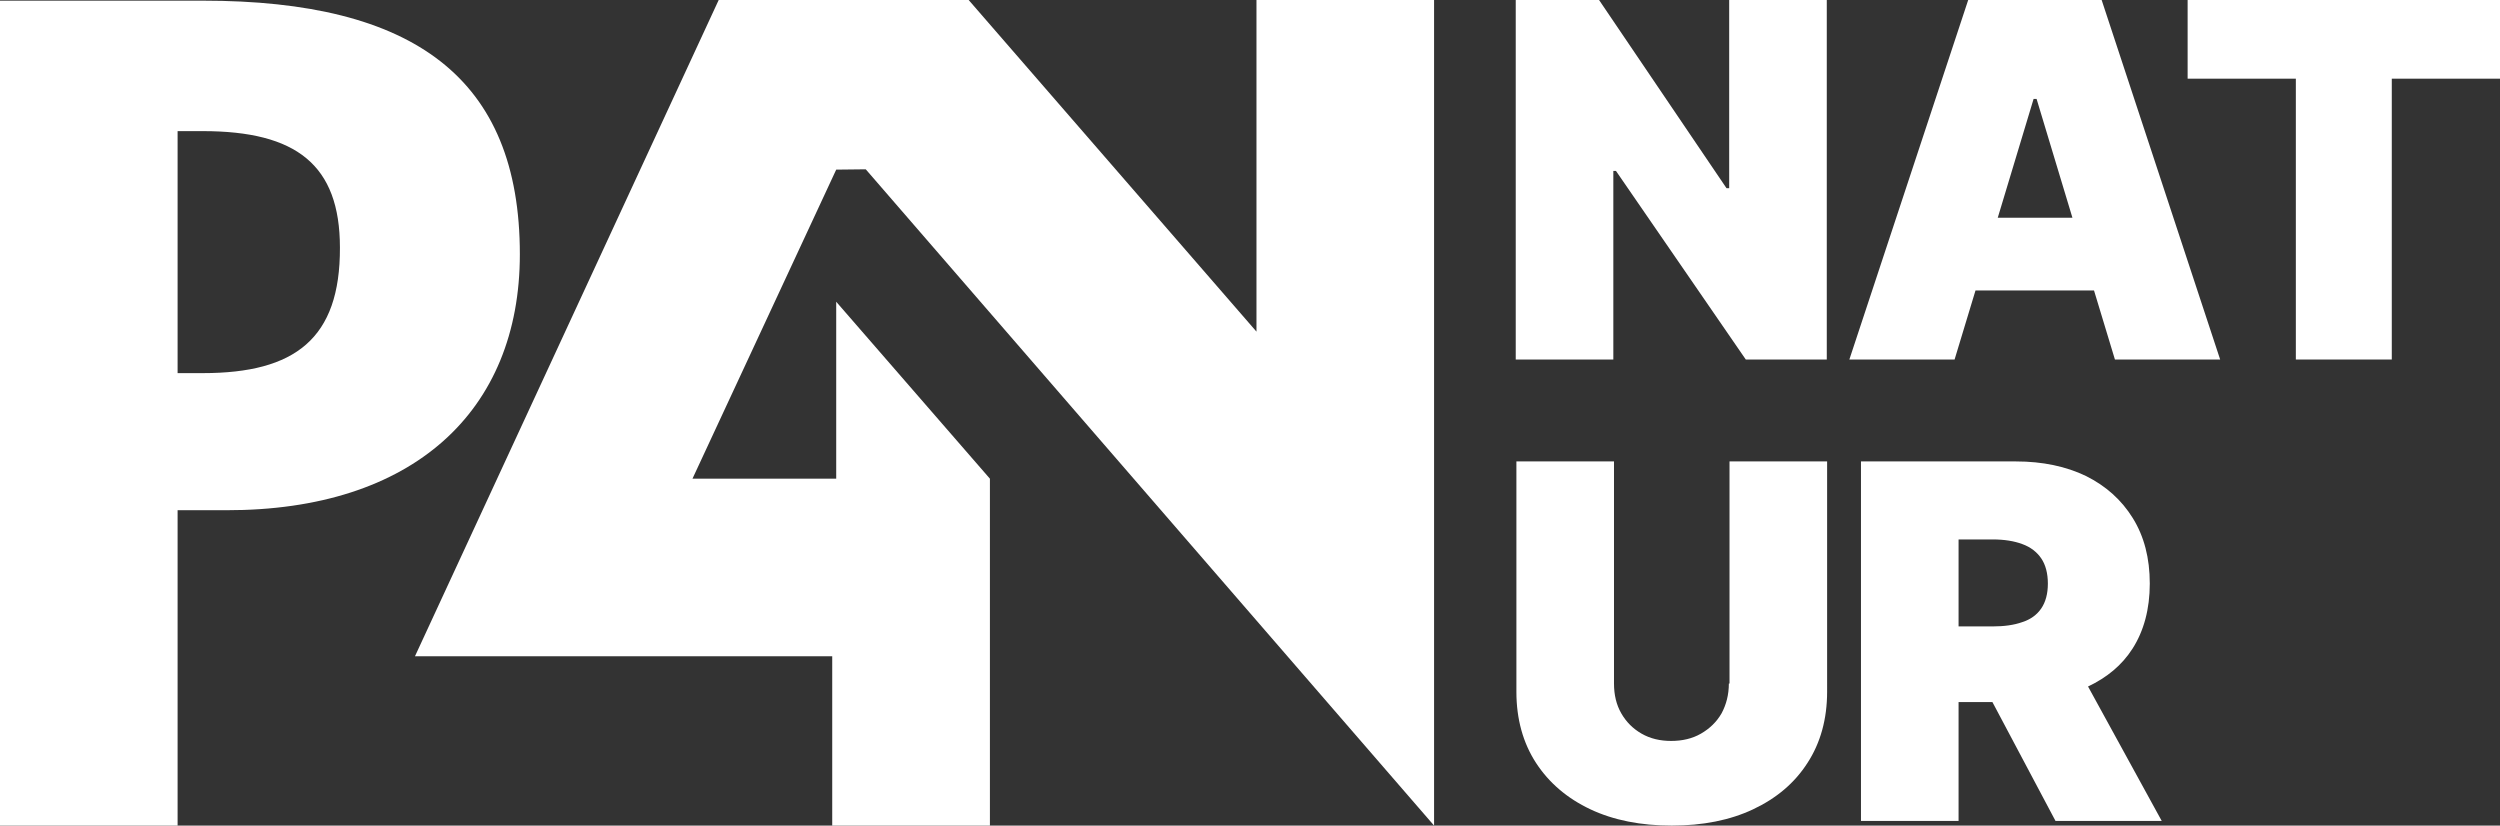 <?xml version="1.0" encoding="UTF-8"?>
<svg xmlns="http://www.w3.org/2000/svg" xmlns:xlink="http://www.w3.org/1999/xlink" version="1.1" id="Ebene_1" x="0px" y="0px" viewBox="0 0 75.31 24.87" style="enable-background:new 0 0 75.31 24.87;" xml:space="preserve">
<rect x="0" y="0" width="75.31" height="24.87" fill="#333333" stroke="none"/>
<style type="text/css">
	.st0{fill:#FFFFFF;}
</style>
<path class="st0" d="M15.66,7.66c0-5.31-3.19-7.64-9.55-7.64H0v24.85h5.35v-9.5h1.46C12.44,15.38,15.66,12.39,15.66,7.66z   M6.11,11.24H5.35V3.95h0.76c2.81,0,4.13,1.01,4.13,3.51C10.25,10.2,8.89,11.24,6.11,11.24z"></path>
<polygon class="st0" points="37.85,9.99 29.18,0 21.7,0 21.66,0 21.65,0 12.5,19.77 25.07,19.77 25.07,24.87 29.82,24.87   29.82,14.42 29.82,14.42 25.19,9.09 25.19,14.42 20.86,14.42 25.19,5.11 26.08,5.1 43.2,24.87 43.2,0 37.85,0 "></polygon>
<g>
	<polygon class="st0" points="52.09,5.67 52.01,5.67 48.17,0 45.66,0 45.66,10.83 48.6,10.83 48.6,5.15 48.68,5.15 52.59,10.83    55.03,10.83 55.03,0 52.09,0  "></polygon>
	<path class="st0" d="M59.29,0l-3.58,10.83h3.17l0.63-2.08h3.57l0.63,2.08h3.17L63.31,0H59.29z M60.18,6.56l1.08-3.58h0.09   l1.08,3.58H60.18z"></path>
	<polygon class="st0" points="65.9,0 65.9,2.37 69.16,2.37 69.16,10.83 72.05,10.83 72.05,2.37 75.31,2.37 75.31,0  "></polygon>
	<path class="st0" d="M52.08,20.59c0,0.34-0.08,0.64-0.22,0.9c-0.15,0.26-0.36,0.46-0.62,0.61c-0.26,0.15-0.56,0.22-0.9,0.22   c-0.33,0-0.63-0.07-0.89-0.22c-0.26-0.15-0.46-0.35-0.61-0.61c-0.15-0.26-0.22-0.56-0.22-0.9V13.9h-2.94v6.94   c0,0.82,0.2,1.54,0.59,2.14c0.39,0.6,0.94,1.07,1.64,1.4c0.7,0.33,1.52,0.49,2.45,0.49c0.93,0,1.75-0.16,2.45-0.49   c0.7-0.33,1.25-0.79,1.64-1.4c0.39-0.6,0.59-1.32,0.59-2.14V13.9h-2.94V20.59z"></path>
	<path class="st0" d="M64.24,19.54c0.34-0.53,0.52-1.19,0.52-1.96c0-0.77-0.17-1.42-0.51-1.97c-0.34-0.55-0.81-0.97-1.41-1.27   c-0.6-0.29-1.31-0.44-2.11-0.44h-4.67v10.83H59v-3.58h1.02l1.9,3.58h3.2l-2.22-4.05C63.47,20.41,63.92,20.04,64.24,19.54z    M59,16.25h1.03c0.35,0,0.65,0.05,0.89,0.14c0.25,0.09,0.44,0.24,0.57,0.43c0.13,0.19,0.2,0.45,0.2,0.76c0,0.31-0.07,0.56-0.2,0.75   c-0.13,0.19-0.32,0.33-0.57,0.41c-0.25,0.09-0.55,0.13-0.89,0.13H59V16.25z"></path>
</g>
</svg>
